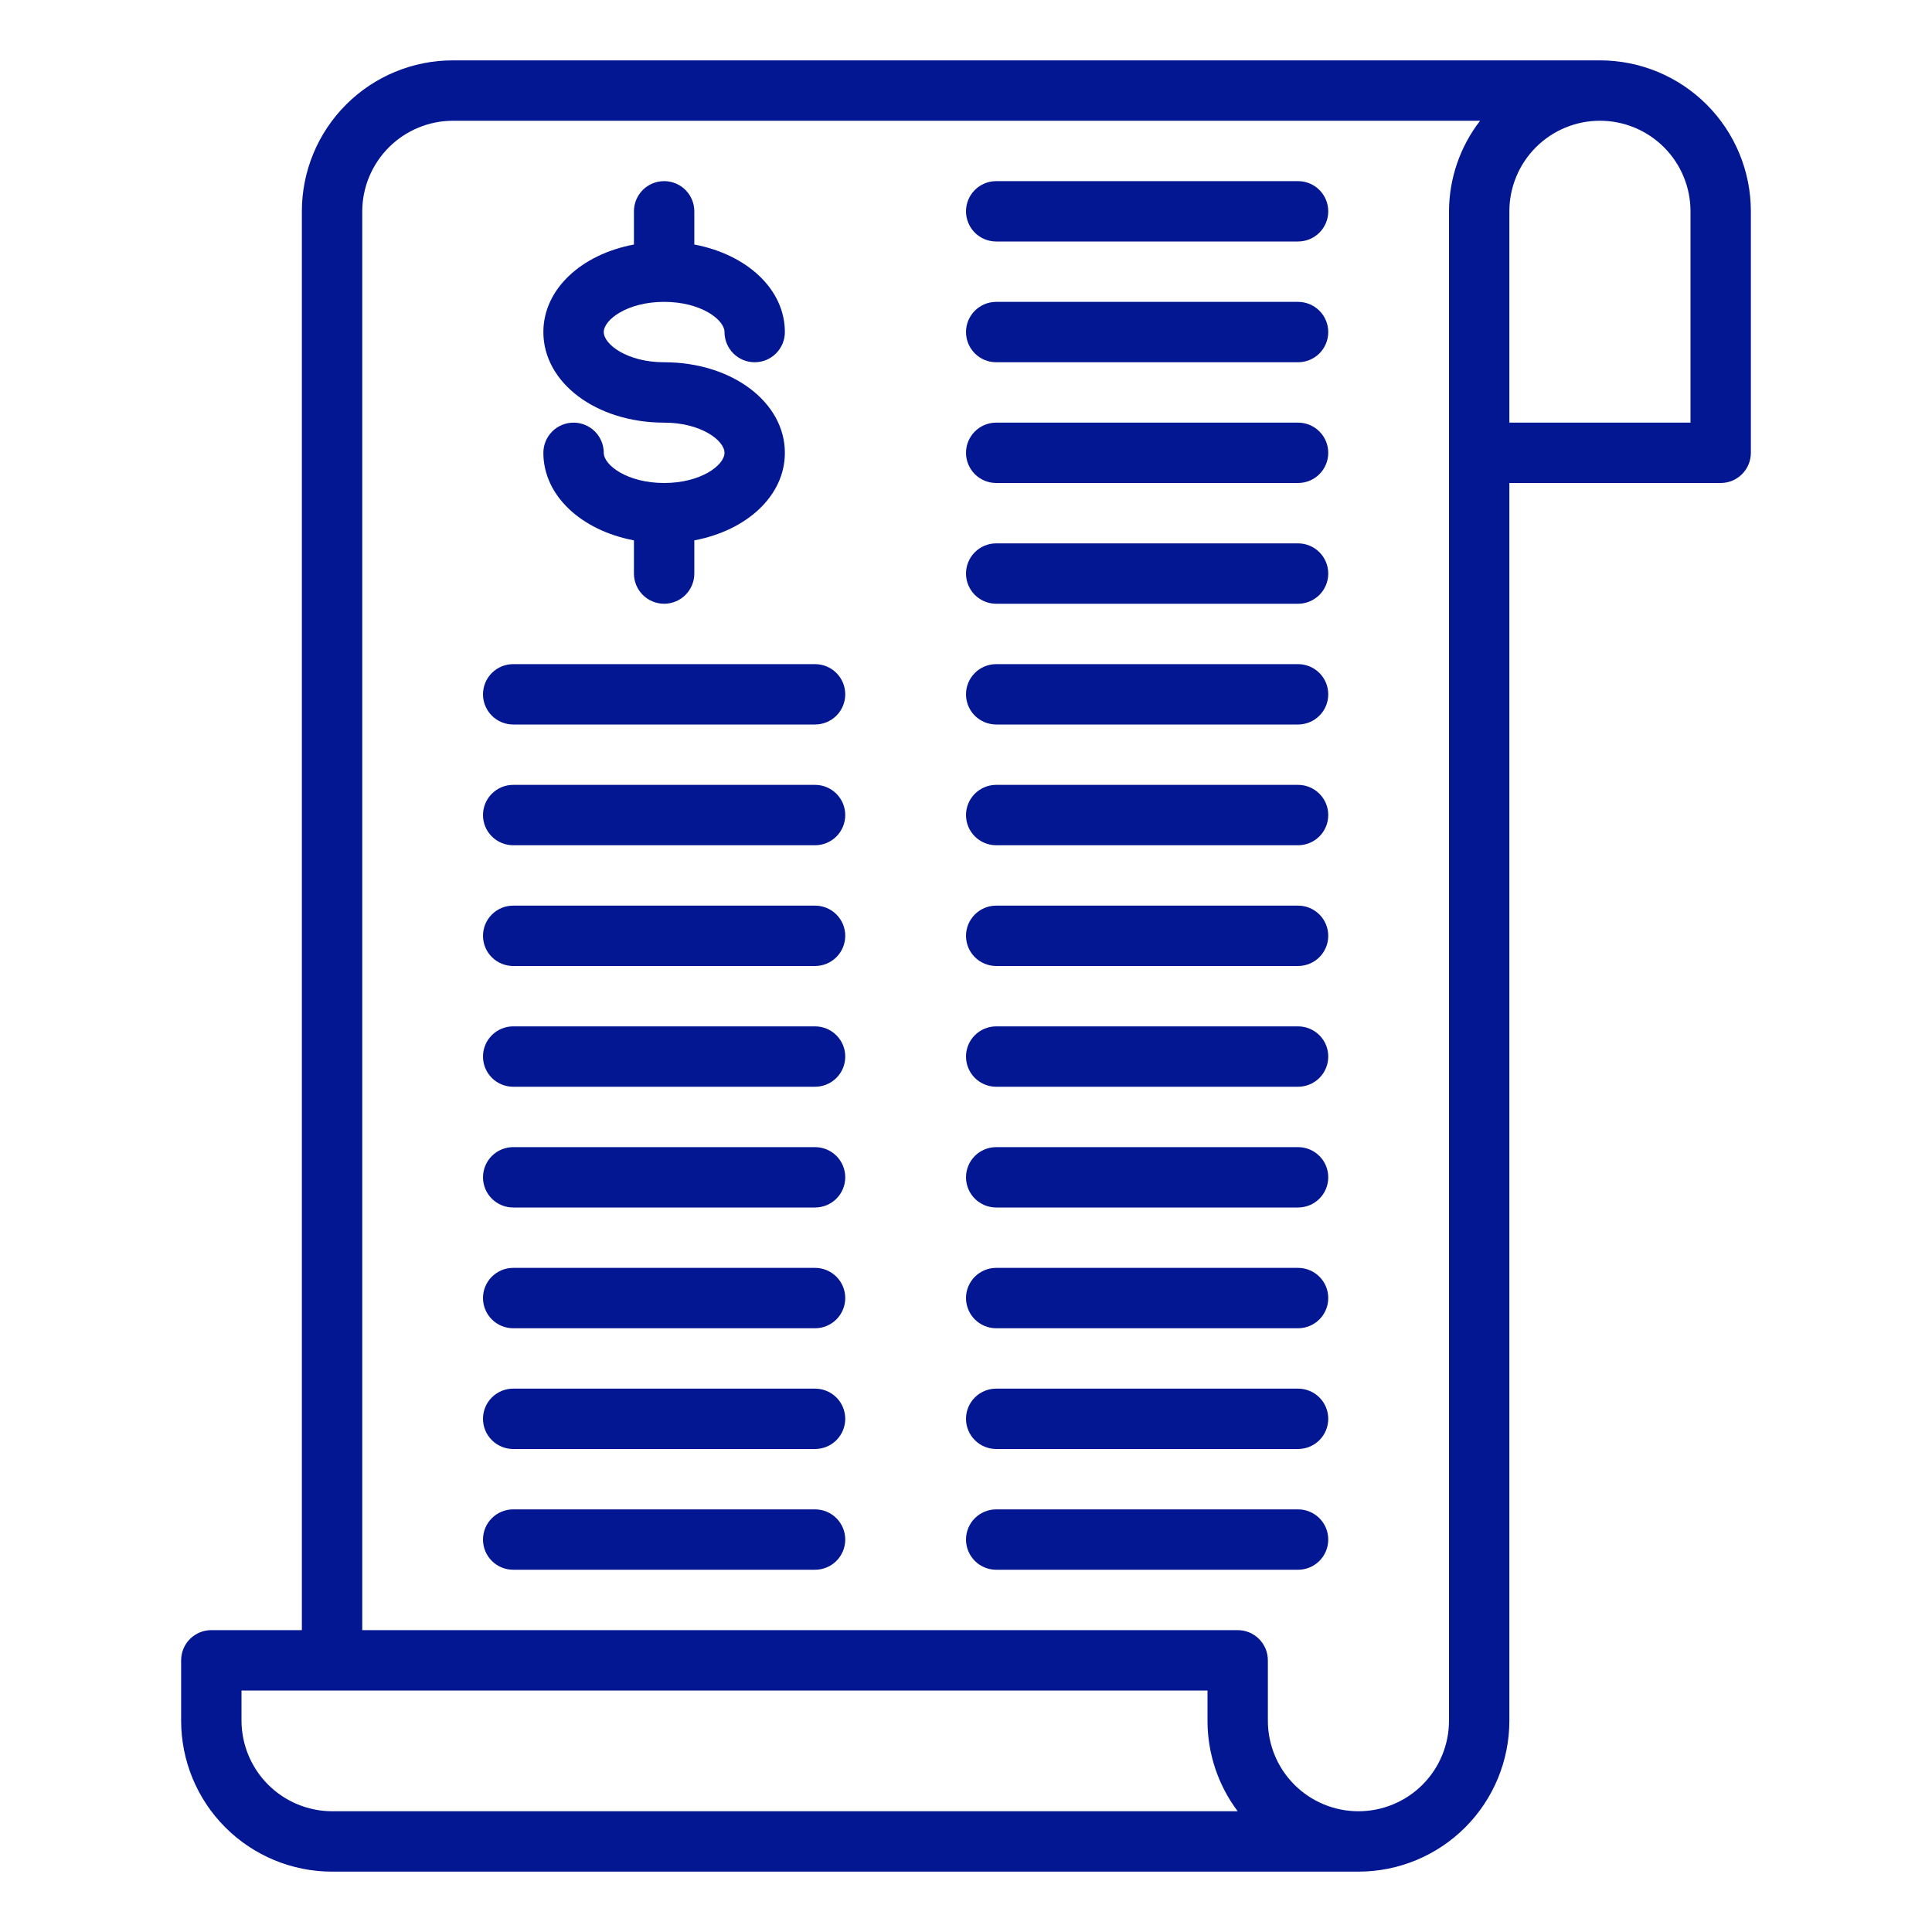 <?xml version="1.0" encoding="UTF-8"?> <svg xmlns="http://www.w3.org/2000/svg" width="106" height="106" viewBox="0 0 106 106" fill="none"><path d="M36.438 26.5C34.415 26.5 33.125 25.52 33.125 24.844C33.125 24.404 32.95 23.983 32.64 23.673C32.329 23.362 31.908 23.188 31.469 23.188C31.029 23.188 30.608 23.362 30.298 23.673C29.987 23.983 29.812 24.404 29.812 24.844C29.812 27.197 31.898 29.102 34.781 29.647V31.469C34.781 31.908 34.956 32.329 35.266 32.64C35.577 32.95 35.998 33.125 36.438 33.125C36.877 33.125 37.298 32.95 37.609 32.64C37.919 32.329 38.094 31.908 38.094 31.469V29.647C40.977 29.105 43.062 27.201 43.062 24.844C43.062 22.058 40.153 19.875 36.438 19.875C34.415 19.875 33.125 18.895 33.125 18.219C33.125 17.543 34.415 16.562 36.438 16.562C38.46 16.562 39.75 17.543 39.75 18.219C39.75 18.658 39.925 19.079 40.235 19.39C40.546 19.701 40.967 19.875 41.406 19.875C41.846 19.875 42.267 19.701 42.577 19.39C42.888 19.079 43.062 18.658 43.062 18.219C43.062 15.865 40.977 13.96 38.094 13.416V11.594C38.094 11.155 37.919 10.733 37.609 10.423C37.298 10.112 36.877 9.938 36.438 9.938C35.998 9.938 35.577 10.112 35.266 10.423C34.956 10.733 34.781 11.155 34.781 11.594V13.416C31.898 13.957 29.812 15.862 29.812 18.219C29.812 21.005 32.722 23.188 36.438 23.188C38.46 23.188 39.75 24.168 39.75 24.844C39.75 25.52 38.46 26.5 36.438 26.5Z" fill="#041792"></path><path d="M87.781 3.312H24.844C22.647 3.312 20.541 4.185 18.988 5.738C17.435 7.291 16.562 9.397 16.562 11.594V89.438H11.594C11.155 89.438 10.733 89.612 10.423 89.923C10.112 90.233 9.938 90.654 9.938 91.094V94.406C9.938 96.603 10.81 98.709 12.363 100.262C13.916 101.815 16.022 102.688 18.219 102.688H74.531C76.728 102.688 78.834 101.815 80.387 100.262C81.94 98.709 82.812 96.603 82.812 94.406V26.5H94.406C94.846 26.5 95.267 26.326 95.577 26.015C95.888 25.704 96.062 25.283 96.062 24.844V11.594C96.062 9.397 95.19 7.291 93.637 5.738C92.084 4.185 89.978 3.312 87.781 3.312ZM18.219 99.375C16.902 99.371 15.641 98.846 14.71 97.915C13.779 96.984 13.254 95.723 13.25 94.406V92.75H66.25V94.406C66.248 96.198 66.829 97.942 67.906 99.375H18.219ZM79.5 11.594V94.406C79.5 95.724 78.977 96.988 78.045 97.92C77.113 98.852 75.849 99.375 74.531 99.375C73.213 99.375 71.95 98.852 71.018 97.92C70.086 96.988 69.562 95.724 69.562 94.406V91.094C69.562 90.654 69.388 90.233 69.077 89.923C68.767 89.612 68.346 89.438 67.906 89.438H19.875V11.594C19.879 10.277 20.404 9.016 21.335 8.085C22.266 7.154 23.527 6.629 24.844 6.625H81.206C80.105 8.048 79.505 9.795 79.5 11.594ZM92.75 23.188H82.812V11.594C82.812 10.276 83.336 9.012 84.268 8.08C85.2 7.148 86.463 6.625 87.781 6.625C89.099 6.625 90.363 7.148 91.295 8.08C92.227 9.012 92.75 10.276 92.75 11.594V23.188Z" fill="#041792"></path><path d="M44.719 43.062H28.156C27.717 43.062 27.296 43.237 26.985 43.548C26.674 43.858 26.5 44.279 26.5 44.719C26.5 45.158 26.674 45.579 26.985 45.89C27.296 46.2 27.717 46.375 28.156 46.375H44.719C45.158 46.375 45.579 46.2 45.89 45.89C46.2 45.579 46.375 45.158 46.375 44.719C46.375 44.279 46.2 43.858 45.89 43.548C45.579 43.237 45.158 43.062 44.719 43.062ZM44.719 49.688H28.156C27.717 49.688 27.296 49.862 26.985 50.173C26.674 50.483 26.5 50.904 26.5 51.344C26.5 51.783 26.674 52.204 26.985 52.515C27.296 52.825 27.717 53 28.156 53H44.719C45.158 53 45.579 52.825 45.89 52.515C46.2 52.204 46.375 51.783 46.375 51.344C46.375 50.904 46.2 50.483 45.89 50.173C45.579 49.862 45.158 49.688 44.719 49.688ZM44.719 56.312H28.156C27.717 56.312 27.296 56.487 26.985 56.798C26.674 57.108 26.5 57.529 26.5 57.969C26.5 58.408 26.674 58.829 26.985 59.14C27.296 59.45 27.717 59.625 28.156 59.625H44.719C45.158 59.625 45.579 59.45 45.89 59.14C46.2 58.829 46.375 58.408 46.375 57.969C46.375 57.529 46.2 57.108 45.89 56.798C45.579 56.487 45.158 56.312 44.719 56.312ZM44.719 62.938H28.156C27.717 62.938 27.296 63.112 26.985 63.423C26.674 63.733 26.5 64.154 26.5 64.594C26.5 65.033 26.674 65.454 26.985 65.765C27.296 66.076 27.717 66.25 28.156 66.25H44.719C45.158 66.25 45.579 66.076 45.89 65.765C46.2 65.454 46.375 65.033 46.375 64.594C46.375 64.154 46.2 63.733 45.89 63.423C45.579 63.112 45.158 62.938 44.719 62.938ZM44.719 69.562H28.156C27.717 69.562 27.296 69.737 26.985 70.048C26.674 70.358 26.5 70.779 26.5 71.219C26.5 71.658 26.674 72.079 26.985 72.39C27.296 72.701 27.717 72.875 28.156 72.875H44.719C45.158 72.875 45.579 72.701 45.89 72.39C46.2 72.079 46.375 71.658 46.375 71.219C46.375 70.779 46.2 70.358 45.89 70.048C45.579 69.737 45.158 69.562 44.719 69.562ZM44.719 76.188H28.156C27.717 76.188 27.296 76.362 26.985 76.673C26.674 76.983 26.5 77.404 26.5 77.844C26.5 78.283 26.674 78.704 26.985 79.015C27.296 79.326 27.717 79.5 28.156 79.5H44.719C45.158 79.5 45.579 79.326 45.89 79.015C46.2 78.704 46.375 78.283 46.375 77.844C46.375 77.404 46.2 76.983 45.89 76.673C45.579 76.362 45.158 76.188 44.719 76.188ZM44.719 82.812H28.156C27.717 82.812 27.296 82.987 26.985 83.298C26.674 83.608 26.5 84.029 26.5 84.469C26.5 84.908 26.674 85.329 26.985 85.64C27.296 85.951 27.717 86.125 28.156 86.125H44.719C45.158 86.125 45.579 85.951 45.89 85.64C46.2 85.329 46.375 84.908 46.375 84.469C46.375 84.029 46.2 83.608 45.89 83.298C45.579 82.987 45.158 82.812 44.719 82.812ZM71.219 43.062H54.656C54.217 43.062 53.796 43.237 53.485 43.548C53.175 43.858 53 44.279 53 44.719C53 45.158 53.175 45.579 53.485 45.89C53.796 46.2 54.217 46.375 54.656 46.375H71.219C71.658 46.375 72.079 46.2 72.39 45.89C72.701 45.579 72.875 45.158 72.875 44.719C72.875 44.279 72.701 43.858 72.39 43.548C72.079 43.237 71.658 43.062 71.219 43.062ZM44.719 36.438H28.156C27.717 36.438 27.296 36.612 26.985 36.923C26.674 37.233 26.5 37.654 26.5 38.094C26.5 38.533 26.674 38.954 26.985 39.265C27.296 39.575 27.717 39.75 28.156 39.75H44.719C45.158 39.75 45.579 39.575 45.89 39.265C46.2 38.954 46.375 38.533 46.375 38.094C46.375 37.654 46.2 37.233 45.89 36.923C45.579 36.612 45.158 36.438 44.719 36.438ZM71.219 36.438H54.656C54.217 36.438 53.796 36.612 53.485 36.923C53.175 37.233 53 37.654 53 38.094C53 38.533 53.175 38.954 53.485 39.265C53.796 39.575 54.217 39.75 54.656 39.75H71.219C71.658 39.75 72.079 39.575 72.39 39.265C72.701 38.954 72.875 38.533 72.875 38.094C72.875 37.654 72.701 37.233 72.39 36.923C72.079 36.612 71.658 36.438 71.219 36.438ZM71.219 49.688H54.656C54.217 49.688 53.796 49.862 53.485 50.173C53.175 50.483 53 50.904 53 51.344C53 51.783 53.175 52.204 53.485 52.515C53.796 52.825 54.217 53 54.656 53H71.219C71.658 53 72.079 52.825 72.39 52.515C72.701 52.204 72.875 51.783 72.875 51.344C72.875 50.904 72.701 50.483 72.39 50.173C72.079 49.862 71.658 49.688 71.219 49.688ZM71.219 56.312H54.656C54.217 56.312 53.796 56.487 53.485 56.798C53.175 57.108 53 57.529 53 57.969C53 58.408 53.175 58.829 53.485 59.14C53.796 59.45 54.217 59.625 54.656 59.625H71.219C71.658 59.625 72.079 59.45 72.39 59.14C72.701 58.829 72.875 58.408 72.875 57.969C72.875 57.529 72.701 57.108 72.39 56.798C72.079 56.487 71.658 56.312 71.219 56.312ZM71.219 16.562H54.656C54.217 16.562 53.796 16.737 53.485 17.048C53.175 17.358 53 17.779 53 18.219C53 18.658 53.175 19.079 53.485 19.39C53.796 19.701 54.217 19.875 54.656 19.875H71.219C71.658 19.875 72.079 19.701 72.39 19.39C72.701 19.079 72.875 18.658 72.875 18.219C72.875 17.779 72.701 17.358 72.39 17.048C72.079 16.737 71.658 16.562 71.219 16.562ZM71.219 9.938H54.656C54.217 9.938 53.796 10.112 53.485 10.423C53.175 10.733 53 11.155 53 11.594C53 12.033 53.175 12.454 53.485 12.765C53.796 13.075 54.217 13.25 54.656 13.25H71.219C71.658 13.25 72.079 13.075 72.39 12.765C72.701 12.454 72.875 12.033 72.875 11.594C72.875 11.155 72.701 10.733 72.39 10.423C72.079 10.112 71.658 9.938 71.219 9.938ZM71.219 23.188H54.656C54.217 23.188 53.796 23.362 53.485 23.673C53.175 23.983 53 24.404 53 24.844C53 25.283 53.175 25.704 53.485 26.015C53.796 26.326 54.217 26.5 54.656 26.5H71.219C71.658 26.5 72.079 26.326 72.39 26.015C72.701 25.704 72.875 25.283 72.875 24.844C72.875 24.404 72.701 23.983 72.39 23.673C72.079 23.362 71.658 23.188 71.219 23.188ZM71.219 29.812H54.656C54.217 29.812 53.796 29.987 53.485 30.298C53.175 30.608 53 31.029 53 31.469C53 31.908 53.175 32.329 53.485 32.64C53.796 32.95 54.217 33.125 54.656 33.125H71.219C71.658 33.125 72.079 32.95 72.39 32.64C72.701 32.329 72.875 31.908 72.875 31.469C72.875 31.029 72.701 30.608 72.39 30.298C72.079 29.987 71.658 29.812 71.219 29.812ZM71.219 62.938H54.656C54.217 62.938 53.796 63.112 53.485 63.423C53.175 63.733 53 64.154 53 64.594C53 65.033 53.175 65.454 53.485 65.765C53.796 66.076 54.217 66.25 54.656 66.25H71.219C71.658 66.25 72.079 66.076 72.39 65.765C72.701 65.454 72.875 65.033 72.875 64.594C72.875 64.154 72.701 63.733 72.39 63.423C72.079 63.112 71.658 62.938 71.219 62.938ZM71.219 69.562H54.656C54.217 69.562 53.796 69.737 53.485 70.048C53.175 70.358 53 70.779 53 71.219C53 71.658 53.175 72.079 53.485 72.39C53.796 72.701 54.217 72.875 54.656 72.875H71.219C71.658 72.875 72.079 72.701 72.39 72.39C72.701 72.079 72.875 71.658 72.875 71.219C72.875 70.779 72.701 70.358 72.39 70.048C72.079 69.737 71.658 69.562 71.219 69.562ZM71.219 76.188H54.656C54.217 76.188 53.796 76.362 53.485 76.673C53.175 76.983 53 77.404 53 77.844C53 78.283 53.175 78.704 53.485 79.015C53.796 79.326 54.217 79.5 54.656 79.5H71.219C71.658 79.5 72.079 79.326 72.39 79.015C72.701 78.704 72.875 78.283 72.875 77.844C72.875 77.404 72.701 76.983 72.39 76.673C72.079 76.362 71.658 76.188 71.219 76.188ZM71.219 82.812H54.656C54.217 82.812 53.796 82.987 53.485 83.298C53.175 83.608 53 84.029 53 84.469C53 84.908 53.175 85.329 53.485 85.64C53.796 85.951 54.217 86.125 54.656 86.125H71.219C71.658 86.125 72.079 85.951 72.39 85.64C72.701 85.329 72.875 84.908 72.875 84.469C72.875 84.029 72.701 83.608 72.39 83.298C72.079 82.987 71.658 82.812 71.219 82.812Z" fill="#041792"></path></svg> 